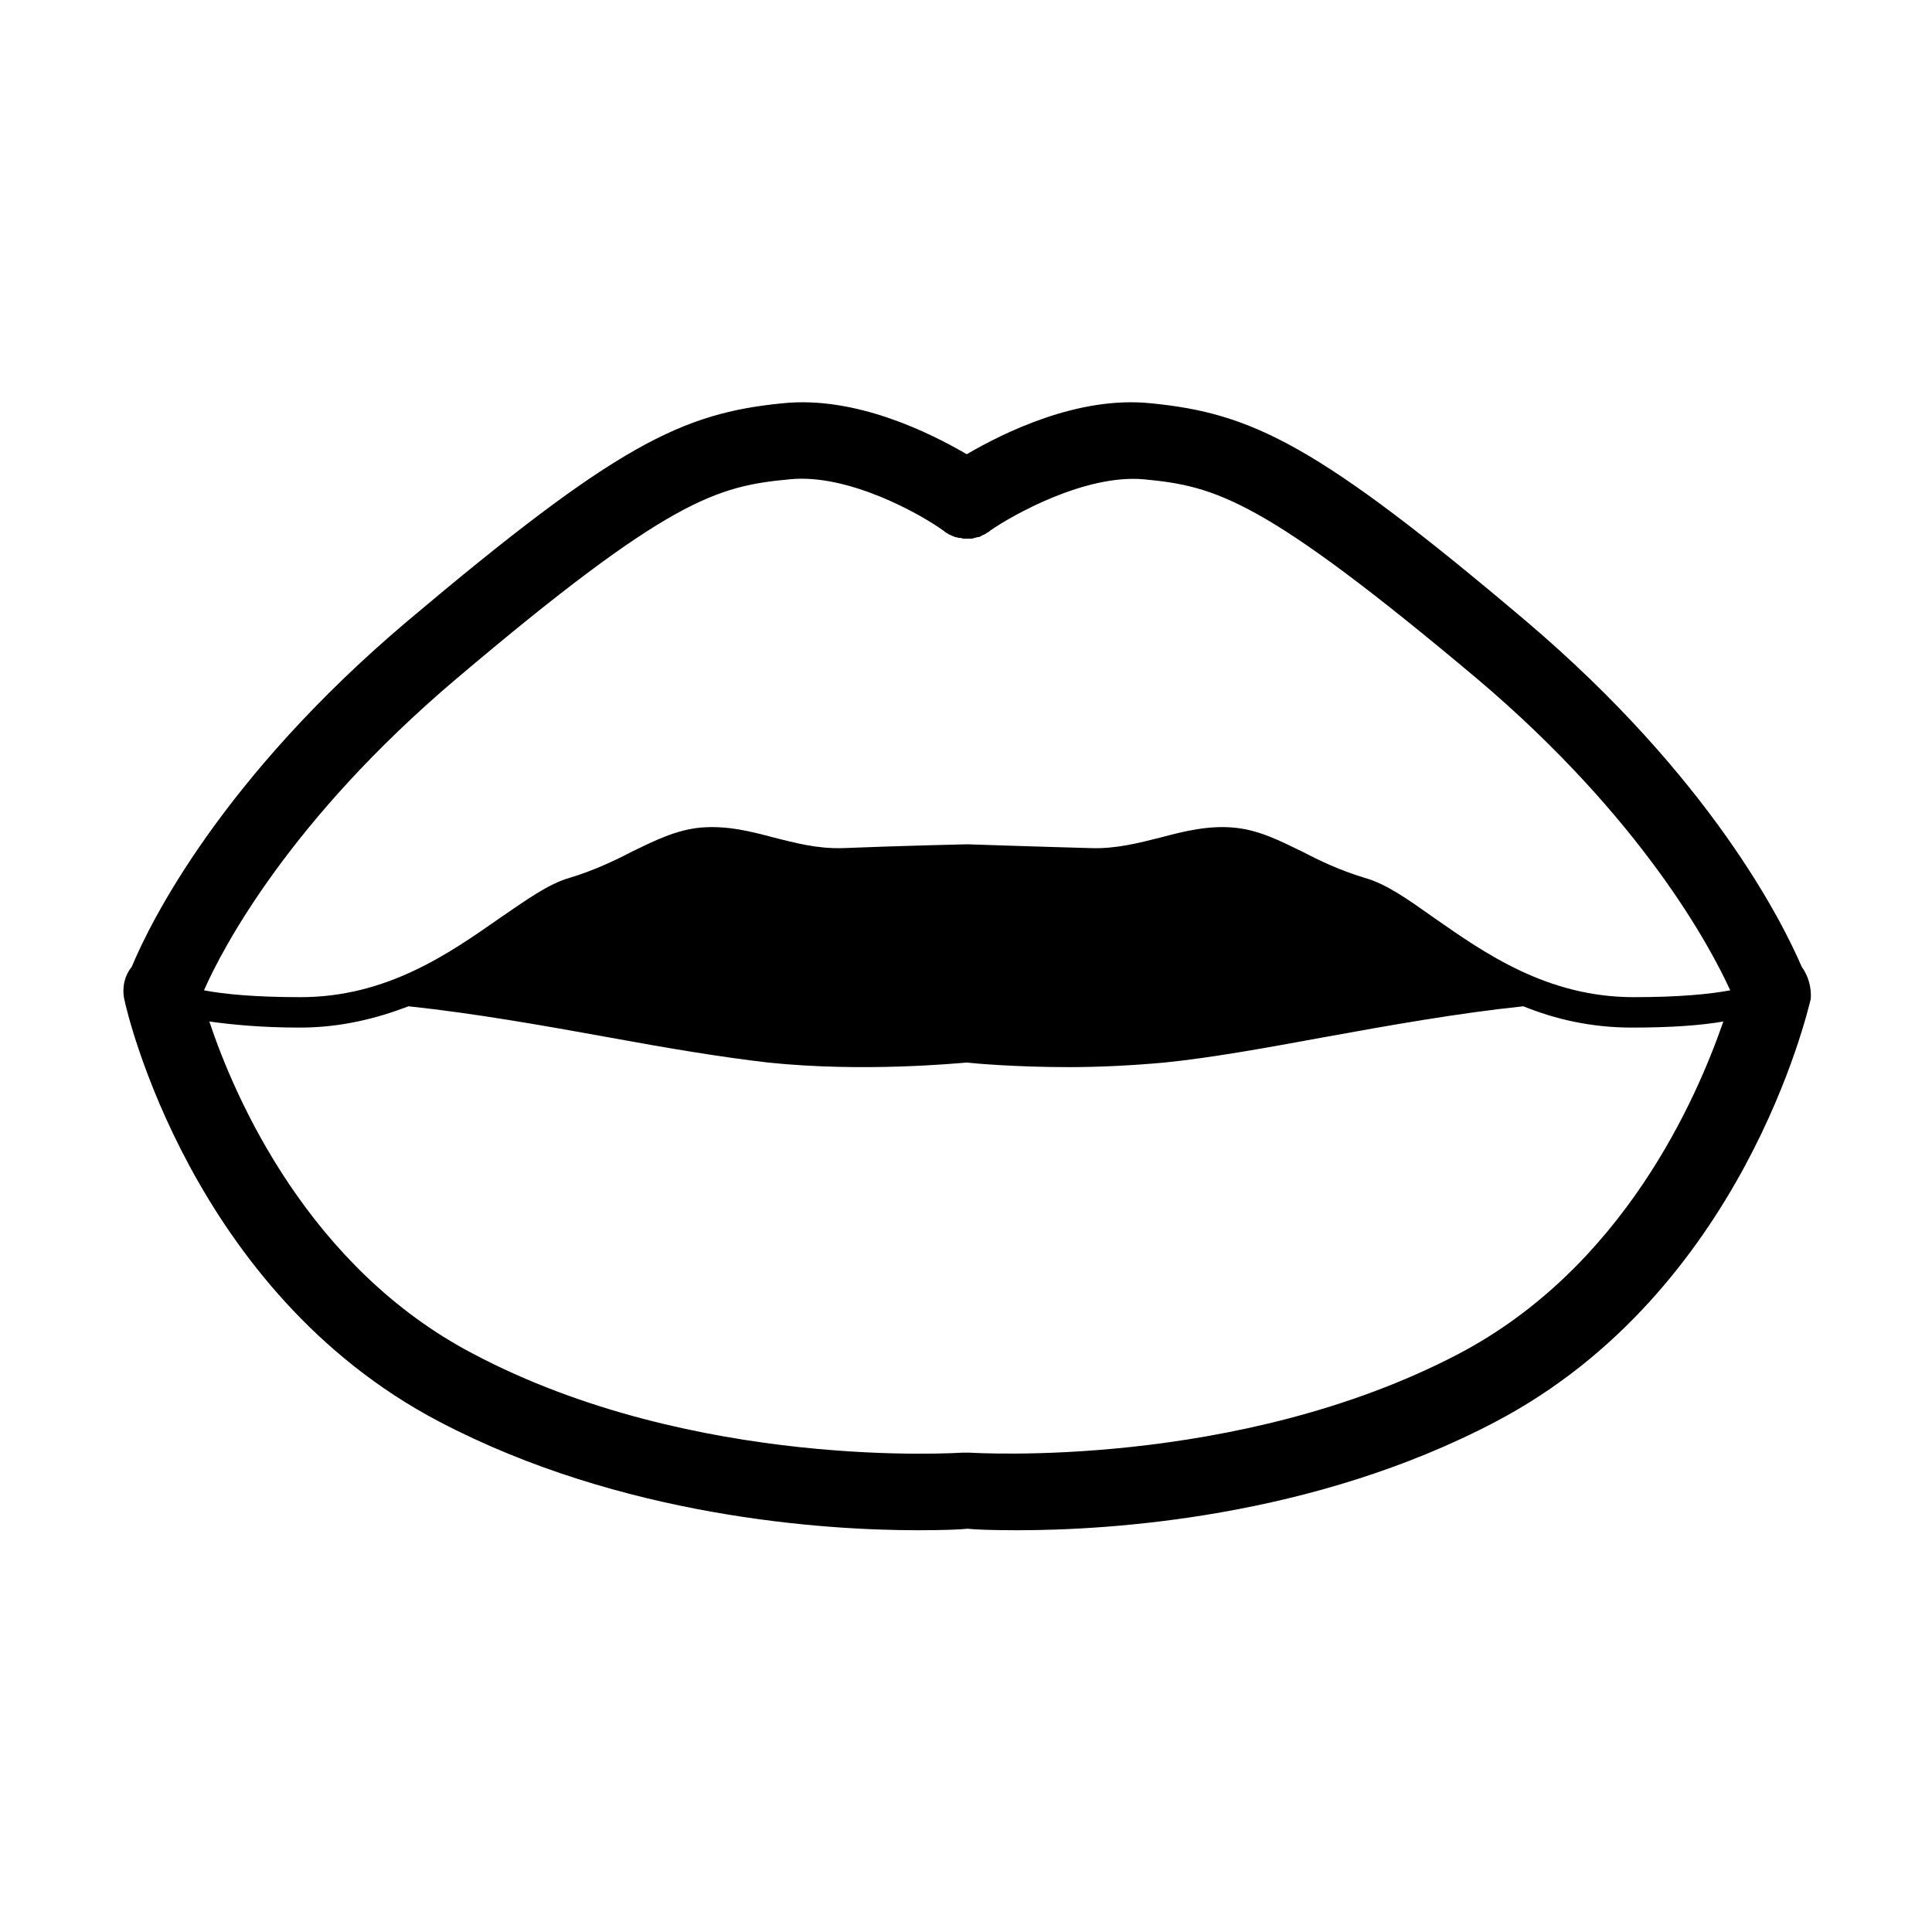 <?xml version="1.0" encoding="UTF-8"?>
<!-- Uploaded to: ICON Repo, www.iconrepo.com, Generator: ICON Repo Mixer Tools -->
<svg fill="#000000" width="800px" height="800px" version="1.1" viewBox="144 144 512 512" xmlns="http://www.w3.org/2000/svg">
 <path d="m621.47 400.2c-5.039-11.688-23.98-49.977-73.152-91.691-55.219-46.754-72.547-55.016-99.352-57.637-19.348-2.016-39.094 7.859-48.77 13.504-9.672-5.644-29.422-15.516-48.77-13.504-26.801 2.621-44.133 11.082-99.352 57.637-49.375 41.715-68.316 80.004-73.152 91.691-1.812 2.215-2.621 5.238-2.016 8.465 0.605 3.223 17.734 77.586 83.43 112.05 48.367 25.391 102.17 28.816 126.96 28.816 6.852 0 11.488-0.203 13.098-0.402 1.613 0.203 6.246 0.402 13.098 0.402 24.586 0 78.395-3.223 126.96-28.816 65.496-34.461 82.625-108.82 83.43-112.05 0.207-3.223-0.801-6.246-2.414-8.465zm-356.7-76.176c56.629-47.961 69.324-51.188 88.469-53 15.516-1.613 34.863 9.27 40.91 13.703 0 0 0.203 0 0.203 0.203 0.402 0.203 0.605 0.402 1.008 0.605 0.203 0.203 0.605 0.203 0.805 0.402 0.402 0.203 0.605 0.203 1.008 0.402 0.402 0 0.605 0.203 1.008 0.203s0.605 0 1.008 0.203h1.008 1.008c0.402 0 0.605 0 1.008-0.203 0.402 0 0.605-0.203 1.008-0.203 0.402 0 0.605-0.203 1.008-0.402 0.203-0.203 0.605-0.203 0.805-0.402 0.402-0.203 0.605-0.402 1.008-0.605 0 0 0.203 0 0.203-0.203 6.047-4.231 25.391-15.113 40.91-13.703 19.145 1.812 31.641 5.238 88.469 53 43.527 36.879 61.668 70.938 66.906 82.422-5.441 1.008-13.504 1.812-25.594 1.812-22.973 0-39.5-11.688-52.801-20.957-6.852-4.836-12.695-9.07-18.539-10.68-6.648-2.016-12.09-4.637-16.727-7.055-5.844-2.82-11.285-5.644-17.938-6.246-6.852-0.605-13.301 1.008-19.348 2.621-5.644 1.41-11.688 3.023-18.34 2.82-14.914-0.402-32.648-1.008-32.648-1.008h-0.605s-17.734 0.402-32.648 1.008c-6.852 0.203-12.695-1.41-18.34-2.82-6.047-1.613-12.293-3.223-19.348-2.621-6.449 0.605-12.09 3.426-17.938 6.246-4.637 2.418-10.078 5.039-16.727 7.055-5.644 1.613-11.488 5.844-18.539 10.68-13.301 9.27-29.824 20.957-52.801 20.957-12.09 0-20.355-0.805-25.594-1.812 5.047-11.484 22.984-45.34 66.715-82.422zm265.81 178.75c-58.844 30.832-128.98 26.199-129.58 26.199h-1.008-1.008c-0.605 0-70.938 4.836-129.58-26.199-43.527-22.773-63.078-67.512-69.93-88.066 5.844 0.805 13.703 1.613 23.98 1.613 10.883 0 20.355-2.418 28.816-5.644 17.129 1.812 35.469 5.039 53.203 8.262 15.316 2.82 29.824 5.238 42.117 6.648 25.191 2.621 49.777 0.203 52.598 0 1.812 0.203 12.695 1.211 27.004 1.211 7.859 0 16.523-0.402 25.391-1.211 12.09-1.211 26.602-3.828 41.918-6.648 17.734-3.223 35.871-6.449 53.203-8.262 8.465 3.426 17.938 5.644 28.816 5.644 10.48 0 18.34-0.605 24.184-1.613-7.051 20.352-26.398 65.09-70.129 88.066z"/>
</svg>